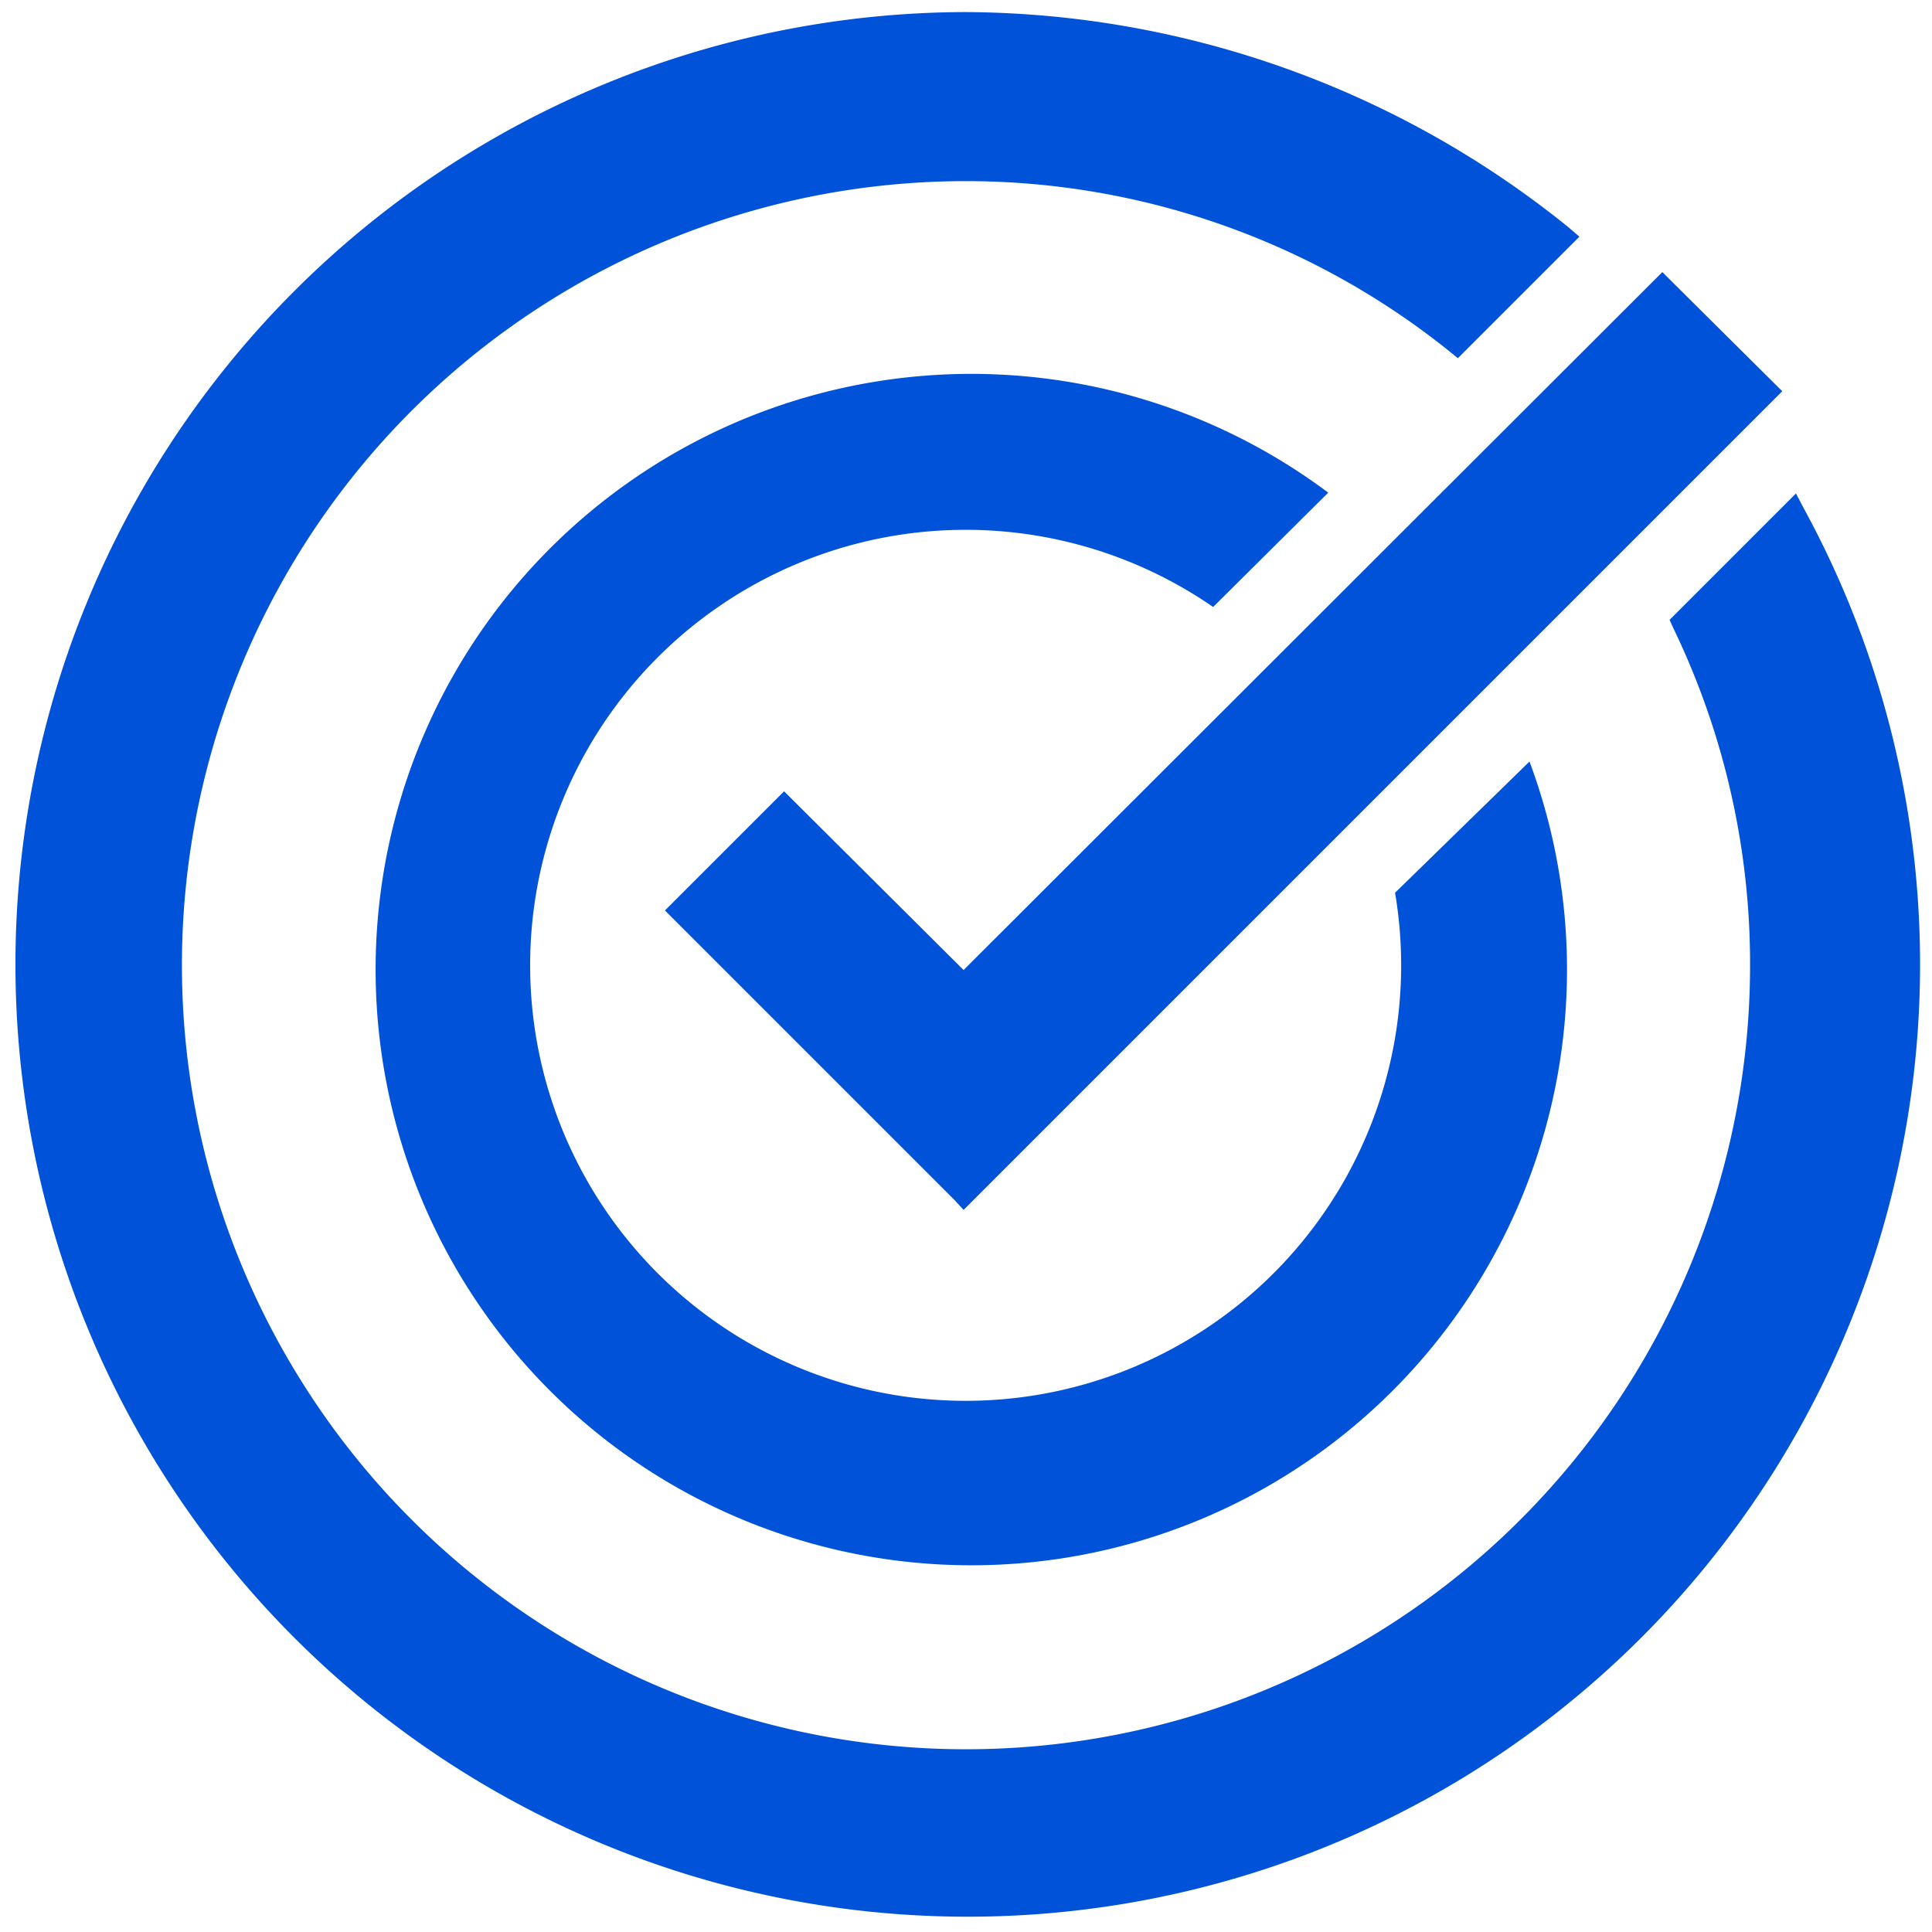 <svg id="图层_1" data-name="图层 1" xmlns="http://www.w3.org/2000/svg" width="24" height="24" viewBox="0 0 24 24">
  <defs>
    <style>
      .cls-1 {
        fill: #0052d9;
      }
    </style>
  </defs>
  <title> </title>
  <g>
    <polygon class="cls-1" points="9.74 9.83 8.26 11.31 11.86 14.91 11.97 15.03 22.02 4.98 22.14 4.86 20.65 3.38 11.97 12.05 9.74 9.83"/>
    <path class="cls-1" d="M22.41,6.32l-.1-.19L20.74,7.7l.05.11A9.59,9.59,0,0,1,21.74,12,9.74,9.74,0,1,1,12,2.25a9.59,9.59,0,0,1,6,2.11l.11.09,1.51-1.51-.14-.12A12,12,0,0,0,12,.15,11.83,11.83,0,1,0,22.41,6.32Z"/>
  </g>
  <path class="cls-1" d="M17.33,11.09a5.41,5.41,0,1,1-2.26-3.55L16.5,6.12A7.4,7.4,0,1,0,19,9.46Z"/>
</svg>
